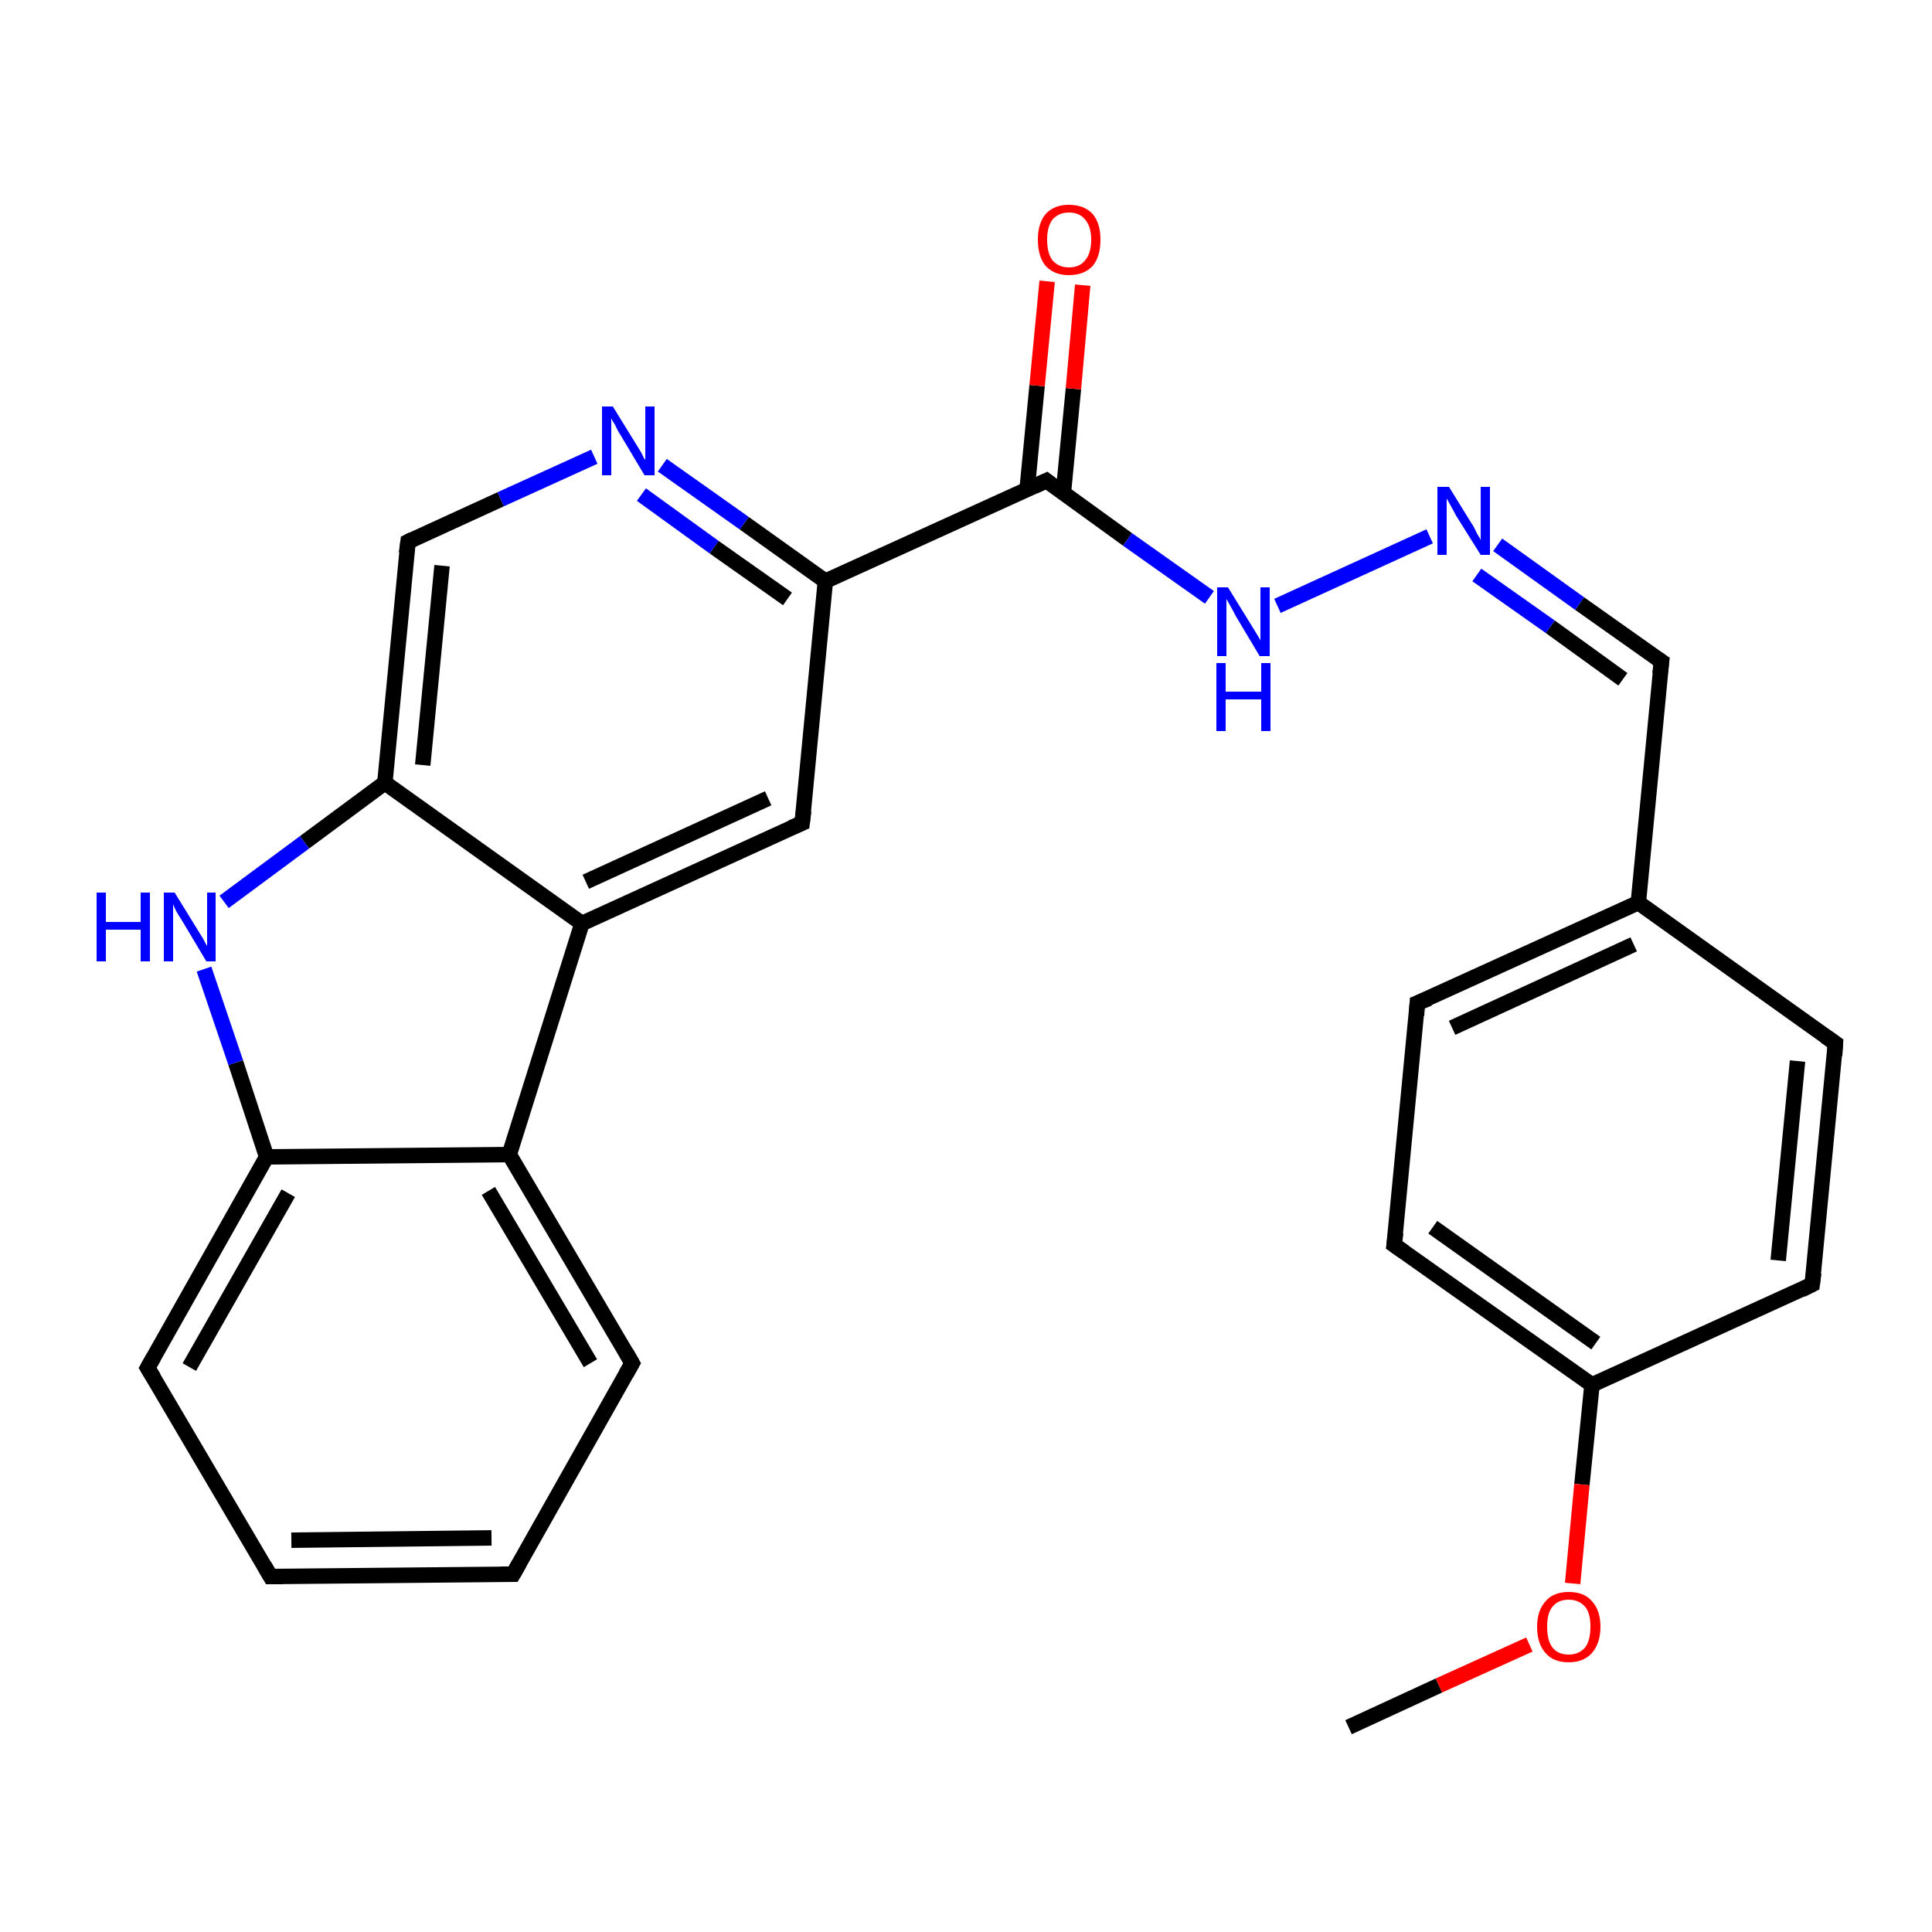 <?xml version='1.0' encoding='iso-8859-1'?>
<svg version='1.1' baseProfile='full'
              xmlns='http://www.w3.org/2000/svg'
                      xmlns:rdkit='http://www.rdkit.org/xml'
                      xmlns:xlink='http://www.w3.org/1999/xlink'
                  xml:space='preserve'
width='250px' height='250px' viewBox='0 0 250 250'>
<!-- END OF HEADER -->
<rect style='opacity:1.0;fill:#FFFFFF;stroke:none' width='250.0' height='250.0' x='0.0' y='0.0'> </rect>
<path class='bond-0 atom-0 atom-25' d='M 174.5,223.5 L 186.2,218.1' style='fill:none;fill-rule:evenodd;stroke:#000000;stroke-width:2.0px;stroke-linecap:butt;stroke-linejoin:miter;stroke-opacity:1' />
<path class='bond-0 atom-0 atom-25' d='M 186.2,218.1 L 197.9,212.8' style='fill:none;fill-rule:evenodd;stroke:#FF0000;stroke-width:2.0px;stroke-linecap:butt;stroke-linejoin:miter;stroke-opacity:1' />
<path class='bond-1 atom-1 atom-2' d='M 66.4,203.7 L 35.0,204.0' style='fill:none;fill-rule:evenodd;stroke:#000000;stroke-width:2.0px;stroke-linecap:butt;stroke-linejoin:miter;stroke-opacity:1' />
<path class='bond-1 atom-1 atom-2' d='M 63.6,199.0 L 37.7,199.3' style='fill:none;fill-rule:evenodd;stroke:#000000;stroke-width:2.0px;stroke-linecap:butt;stroke-linejoin:miter;stroke-opacity:1' />
<path class='bond-2 atom-1 atom-3' d='M 66.4,203.7 L 81.8,176.4' style='fill:none;fill-rule:evenodd;stroke:#000000;stroke-width:2.0px;stroke-linecap:butt;stroke-linejoin:miter;stroke-opacity:1' />
<path class='bond-3 atom-2 atom-4' d='M 35.0,204.0 L 19.1,177.0' style='fill:none;fill-rule:evenodd;stroke:#000000;stroke-width:2.0px;stroke-linecap:butt;stroke-linejoin:miter;stroke-opacity:1' />
<path class='bond-4 atom-3 atom-14' d='M 81.8,176.4 L 65.9,149.4' style='fill:none;fill-rule:evenodd;stroke:#000000;stroke-width:2.0px;stroke-linecap:butt;stroke-linejoin:miter;stroke-opacity:1' />
<path class='bond-4 atom-3 atom-14' d='M 76.4,176.4 L 63.2,154.1' style='fill:none;fill-rule:evenodd;stroke:#000000;stroke-width:2.0px;stroke-linecap:butt;stroke-linejoin:miter;stroke-opacity:1' />
<path class='bond-5 atom-4 atom-16' d='M 19.1,177.0 L 34.5,149.7' style='fill:none;fill-rule:evenodd;stroke:#000000;stroke-width:2.0px;stroke-linecap:butt;stroke-linejoin:miter;stroke-opacity:1' />
<path class='bond-5 atom-4 atom-16' d='M 24.5,176.9 L 37.3,154.4' style='fill:none;fill-rule:evenodd;stroke:#000000;stroke-width:2.0px;stroke-linecap:butt;stroke-linejoin:miter;stroke-opacity:1' />
<path class='bond-6 atom-5 atom-7' d='M 237.5,135.0 L 234.5,166.2' style='fill:none;fill-rule:evenodd;stroke:#000000;stroke-width:2.0px;stroke-linecap:butt;stroke-linejoin:miter;stroke-opacity:1' />
<path class='bond-6 atom-5 atom-7' d='M 232.6,137.3 L 230.1,163.1' style='fill:none;fill-rule:evenodd;stroke:#000000;stroke-width:2.0px;stroke-linecap:butt;stroke-linejoin:miter;stroke-opacity:1' />
<path class='bond-7 atom-5 atom-12' d='M 237.5,135.0 L 212.0,116.8' style='fill:none;fill-rule:evenodd;stroke:#000000;stroke-width:2.0px;stroke-linecap:butt;stroke-linejoin:miter;stroke-opacity:1' />
<path class='bond-8 atom-6 atom-8' d='M 183.4,129.8 L 180.4,161.1' style='fill:none;fill-rule:evenodd;stroke:#000000;stroke-width:2.0px;stroke-linecap:butt;stroke-linejoin:miter;stroke-opacity:1' />
<path class='bond-9 atom-6 atom-12' d='M 183.4,129.8 L 212.0,116.8' style='fill:none;fill-rule:evenodd;stroke:#000000;stroke-width:2.0px;stroke-linecap:butt;stroke-linejoin:miter;stroke-opacity:1' />
<path class='bond-9 atom-6 atom-12' d='M 187.9,133.0 L 211.4,122.2' style='fill:none;fill-rule:evenodd;stroke:#000000;stroke-width:2.0px;stroke-linecap:butt;stroke-linejoin:miter;stroke-opacity:1' />
<path class='bond-10 atom-7 atom-13' d='M 234.5,166.2 L 206.0,179.2' style='fill:none;fill-rule:evenodd;stroke:#000000;stroke-width:2.0px;stroke-linecap:butt;stroke-linejoin:miter;stroke-opacity:1' />
<path class='bond-11 atom-8 atom-13' d='M 180.4,161.1 L 206.0,179.2' style='fill:none;fill-rule:evenodd;stroke:#000000;stroke-width:2.0px;stroke-linecap:butt;stroke-linejoin:miter;stroke-opacity:1' />
<path class='bond-11 atom-8 atom-13' d='M 185.4,158.8 L 206.5,173.8' style='fill:none;fill-rule:evenodd;stroke:#000000;stroke-width:2.0px;stroke-linecap:butt;stroke-linejoin:miter;stroke-opacity:1' />
<path class='bond-12 atom-9 atom-15' d='M 103.8,106.5 L 75.3,119.5' style='fill:none;fill-rule:evenodd;stroke:#000000;stroke-width:2.0px;stroke-linecap:butt;stroke-linejoin:miter;stroke-opacity:1' />
<path class='bond-12 atom-9 atom-15' d='M 99.4,103.3 L 75.8,114.1' style='fill:none;fill-rule:evenodd;stroke:#000000;stroke-width:2.0px;stroke-linecap:butt;stroke-linejoin:miter;stroke-opacity:1' />
<path class='bond-13 atom-9 atom-17' d='M 103.8,106.5 L 106.8,75.2' style='fill:none;fill-rule:evenodd;stroke:#000000;stroke-width:2.0px;stroke-linecap:butt;stroke-linejoin:miter;stroke-opacity:1' />
<path class='bond-14 atom-10 atom-12' d='M 215.0,85.6 L 212.0,116.8' style='fill:none;fill-rule:evenodd;stroke:#000000;stroke-width:2.0px;stroke-linecap:butt;stroke-linejoin:miter;stroke-opacity:1' />
<path class='bond-15 atom-10 atom-21' d='M 215.0,85.6 L 204.4,78.1' style='fill:none;fill-rule:evenodd;stroke:#000000;stroke-width:2.0px;stroke-linecap:butt;stroke-linejoin:miter;stroke-opacity:1' />
<path class='bond-15 atom-10 atom-21' d='M 204.4,78.1 L 193.8,70.5' style='fill:none;fill-rule:evenodd;stroke:#0000FF;stroke-width:2.0px;stroke-linecap:butt;stroke-linejoin:miter;stroke-opacity:1' />
<path class='bond-15 atom-10 atom-21' d='M 210.0,87.9 L 200.6,81.1' style='fill:none;fill-rule:evenodd;stroke:#000000;stroke-width:2.0px;stroke-linecap:butt;stroke-linejoin:miter;stroke-opacity:1' />
<path class='bond-15 atom-10 atom-21' d='M 200.6,81.1 L 191.1,74.4' style='fill:none;fill-rule:evenodd;stroke:#0000FF;stroke-width:2.0px;stroke-linecap:butt;stroke-linejoin:miter;stroke-opacity:1' />
<path class='bond-16 atom-11 atom-18' d='M 52.8,70.1 L 49.8,101.3' style='fill:none;fill-rule:evenodd;stroke:#000000;stroke-width:2.0px;stroke-linecap:butt;stroke-linejoin:miter;stroke-opacity:1' />
<path class='bond-16 atom-11 atom-18' d='M 57.2,73.2 L 54.7,99.0' style='fill:none;fill-rule:evenodd;stroke:#000000;stroke-width:2.0px;stroke-linecap:butt;stroke-linejoin:miter;stroke-opacity:1' />
<path class='bond-17 atom-11 atom-20' d='M 52.8,70.1 L 64.8,64.6' style='fill:none;fill-rule:evenodd;stroke:#000000;stroke-width:2.0px;stroke-linecap:butt;stroke-linejoin:miter;stroke-opacity:1' />
<path class='bond-17 atom-11 atom-20' d='M 64.8,64.6 L 76.9,59.1' style='fill:none;fill-rule:evenodd;stroke:#0000FF;stroke-width:2.0px;stroke-linecap:butt;stroke-linejoin:miter;stroke-opacity:1' />
<path class='bond-18 atom-13 atom-25' d='M 206.0,179.2 L 204.7,192.1' style='fill:none;fill-rule:evenodd;stroke:#000000;stroke-width:2.0px;stroke-linecap:butt;stroke-linejoin:miter;stroke-opacity:1' />
<path class='bond-18 atom-13 atom-25' d='M 204.7,192.1 L 203.5,204.9' style='fill:none;fill-rule:evenodd;stroke:#FF0000;stroke-width:2.0px;stroke-linecap:butt;stroke-linejoin:miter;stroke-opacity:1' />
<path class='bond-19 atom-14 atom-15' d='M 65.9,149.4 L 75.3,119.5' style='fill:none;fill-rule:evenodd;stroke:#000000;stroke-width:2.0px;stroke-linecap:butt;stroke-linejoin:miter;stroke-opacity:1' />
<path class='bond-20 atom-14 atom-16' d='M 65.9,149.4 L 34.5,149.7' style='fill:none;fill-rule:evenodd;stroke:#000000;stroke-width:2.0px;stroke-linecap:butt;stroke-linejoin:miter;stroke-opacity:1' />
<path class='bond-21 atom-15 atom-18' d='M 75.3,119.5 L 49.8,101.3' style='fill:none;fill-rule:evenodd;stroke:#000000;stroke-width:2.0px;stroke-linecap:butt;stroke-linejoin:miter;stroke-opacity:1' />
<path class='bond-22 atom-16 atom-22' d='M 34.5,149.7 L 30.5,137.5' style='fill:none;fill-rule:evenodd;stroke:#000000;stroke-width:2.0px;stroke-linecap:butt;stroke-linejoin:miter;stroke-opacity:1' />
<path class='bond-22 atom-16 atom-22' d='M 30.5,137.5 L 26.4,125.4' style='fill:none;fill-rule:evenodd;stroke:#0000FF;stroke-width:2.0px;stroke-linecap:butt;stroke-linejoin:miter;stroke-opacity:1' />
<path class='bond-23 atom-17 atom-19' d='M 106.8,75.2 L 135.4,62.2' style='fill:none;fill-rule:evenodd;stroke:#000000;stroke-width:2.0px;stroke-linecap:butt;stroke-linejoin:miter;stroke-opacity:1' />
<path class='bond-24 atom-17 atom-20' d='M 106.8,75.2 L 96.3,67.7' style='fill:none;fill-rule:evenodd;stroke:#000000;stroke-width:2.0px;stroke-linecap:butt;stroke-linejoin:miter;stroke-opacity:1' />
<path class='bond-24 atom-17 atom-20' d='M 96.3,67.7 L 85.7,60.2' style='fill:none;fill-rule:evenodd;stroke:#0000FF;stroke-width:2.0px;stroke-linecap:butt;stroke-linejoin:miter;stroke-opacity:1' />
<path class='bond-24 atom-17 atom-20' d='M 101.9,77.5 L 92.4,70.8' style='fill:none;fill-rule:evenodd;stroke:#000000;stroke-width:2.0px;stroke-linecap:butt;stroke-linejoin:miter;stroke-opacity:1' />
<path class='bond-24 atom-17 atom-20' d='M 92.4,70.8 L 83.0,64.0' style='fill:none;fill-rule:evenodd;stroke:#0000FF;stroke-width:2.0px;stroke-linecap:butt;stroke-linejoin:miter;stroke-opacity:1' />
<path class='bond-25 atom-18 atom-22' d='M 49.8,101.3 L 39.4,109.0' style='fill:none;fill-rule:evenodd;stroke:#000000;stroke-width:2.0px;stroke-linecap:butt;stroke-linejoin:miter;stroke-opacity:1' />
<path class='bond-25 atom-18 atom-22' d='M 39.4,109.0 L 29.0,116.7' style='fill:none;fill-rule:evenodd;stroke:#0000FF;stroke-width:2.0px;stroke-linecap:butt;stroke-linejoin:miter;stroke-opacity:1' />
<path class='bond-26 atom-19 atom-23' d='M 135.4,62.2 L 145.9,69.8' style='fill:none;fill-rule:evenodd;stroke:#000000;stroke-width:2.0px;stroke-linecap:butt;stroke-linejoin:miter;stroke-opacity:1' />
<path class='bond-26 atom-19 atom-23' d='M 145.9,69.8 L 156.5,77.3' style='fill:none;fill-rule:evenodd;stroke:#0000FF;stroke-width:2.0px;stroke-linecap:butt;stroke-linejoin:miter;stroke-opacity:1' />
<path class='bond-27 atom-19 atom-24' d='M 137.6,63.8 L 138.9,50.3' style='fill:none;fill-rule:evenodd;stroke:#000000;stroke-width:2.0px;stroke-linecap:butt;stroke-linejoin:miter;stroke-opacity:1' />
<path class='bond-27 atom-19 atom-24' d='M 138.9,50.3 L 140.1,36.9' style='fill:none;fill-rule:evenodd;stroke:#FF0000;stroke-width:2.0px;stroke-linecap:butt;stroke-linejoin:miter;stroke-opacity:1' />
<path class='bond-27 atom-19 atom-24' d='M 132.9,63.4 L 134.2,49.9' style='fill:none;fill-rule:evenodd;stroke:#000000;stroke-width:2.0px;stroke-linecap:butt;stroke-linejoin:miter;stroke-opacity:1' />
<path class='bond-27 atom-19 atom-24' d='M 134.2,49.9 L 135.5,36.4' style='fill:none;fill-rule:evenodd;stroke:#FF0000;stroke-width:2.0px;stroke-linecap:butt;stroke-linejoin:miter;stroke-opacity:1' />
<path class='bond-28 atom-21 atom-23' d='M 185.0,69.4 L 165.3,78.4' style='fill:none;fill-rule:evenodd;stroke:#0000FF;stroke-width:2.0px;stroke-linecap:butt;stroke-linejoin:miter;stroke-opacity:1' />
<path d='M 64.8,203.7 L 66.4,203.7 L 67.2,202.3' style='fill:none;stroke:#000000;stroke-width:2.0px;stroke-linecap:butt;stroke-linejoin:miter;stroke-opacity:1;' />
<path d='M 36.6,204.0 L 35.0,204.0 L 34.2,202.6' style='fill:none;stroke:#000000;stroke-width:2.0px;stroke-linecap:butt;stroke-linejoin:miter;stroke-opacity:1;' />
<path d='M 81.0,177.8 L 81.8,176.4 L 81.0,175.0' style='fill:none;stroke:#000000;stroke-width:2.0px;stroke-linecap:butt;stroke-linejoin:miter;stroke-opacity:1;' />
<path d='M 19.9,178.3 L 19.1,177.0 L 19.9,175.6' style='fill:none;stroke:#000000;stroke-width:2.0px;stroke-linecap:butt;stroke-linejoin:miter;stroke-opacity:1;' />
<path d='M 237.4,136.6 L 237.5,135.0 L 236.2,134.1' style='fill:none;stroke:#000000;stroke-width:2.0px;stroke-linecap:butt;stroke-linejoin:miter;stroke-opacity:1;' />
<path d='M 183.3,131.4 L 183.4,129.8 L 184.9,129.2' style='fill:none;stroke:#000000;stroke-width:2.0px;stroke-linecap:butt;stroke-linejoin:miter;stroke-opacity:1;' />
<path d='M 234.7,164.7 L 234.5,166.2 L 233.1,166.9' style='fill:none;stroke:#000000;stroke-width:2.0px;stroke-linecap:butt;stroke-linejoin:miter;stroke-opacity:1;' />
<path d='M 180.6,159.5 L 180.4,161.1 L 181.7,162.0' style='fill:none;stroke:#000000;stroke-width:2.0px;stroke-linecap:butt;stroke-linejoin:miter;stroke-opacity:1;' />
<path d='M 102.4,107.1 L 103.8,106.5 L 104.0,104.9' style='fill:none;stroke:#000000;stroke-width:2.0px;stroke-linecap:butt;stroke-linejoin:miter;stroke-opacity:1;' />
<path d='M 214.8,87.2 L 215.0,85.6 L 214.4,85.2' style='fill:none;stroke:#000000;stroke-width:2.0px;stroke-linecap:butt;stroke-linejoin:miter;stroke-opacity:1;' />
<path d='M 52.6,71.6 L 52.8,70.1 L 53.4,69.8' style='fill:none;stroke:#000000;stroke-width:2.0px;stroke-linecap:butt;stroke-linejoin:miter;stroke-opacity:1;' />
<path d='M 133.9,62.9 L 135.4,62.2 L 135.9,62.6' style='fill:none;stroke:#000000;stroke-width:2.0px;stroke-linecap:butt;stroke-linejoin:miter;stroke-opacity:1;' />
<path class='atom-20' d='M 79.3 52.6
L 82.2 57.3
Q 82.5 57.8, 83.0 58.6
Q 83.4 59.5, 83.5 59.5
L 83.5 52.6
L 84.7 52.6
L 84.7 61.5
L 83.4 61.5
L 80.3 56.3
Q 79.9 55.7, 79.6 55.0
Q 79.2 54.4, 79.1 54.1
L 79.1 61.5
L 77.9 61.5
L 77.9 52.6
L 79.3 52.6
' fill='#0000FF'/>
<path class='atom-21' d='M 187.5 63.0
L 190.4 67.7
Q 190.7 68.1, 191.1 69.0
Q 191.6 69.8, 191.6 69.9
L 191.6 63.0
L 192.8 63.0
L 192.8 71.8
L 191.6 71.8
L 188.4 66.7
Q 188.1 66.1, 187.7 65.4
Q 187.3 64.7, 187.2 64.5
L 187.2 71.8
L 186.0 71.8
L 186.0 63.0
L 187.5 63.0
' fill='#0000FF'/>
<path class='atom-22' d='M 12.5 115.5
L 13.7 115.5
L 13.7 119.3
L 18.2 119.3
L 18.2 115.5
L 19.4 115.5
L 19.4 124.4
L 18.2 124.4
L 18.2 120.3
L 13.7 120.3
L 13.7 124.4
L 12.5 124.4
L 12.5 115.5
' fill='#0000FF'/>
<path class='atom-22' d='M 22.6 115.5
L 25.5 120.2
Q 25.8 120.7, 26.3 121.5
Q 26.7 122.3, 26.8 122.4
L 26.8 115.5
L 27.9 115.5
L 27.9 124.4
L 26.7 124.4
L 23.6 119.2
Q 23.2 118.6, 22.8 117.9
Q 22.5 117.3, 22.4 117.0
L 22.4 124.4
L 21.2 124.4
L 21.2 115.5
L 22.6 115.5
' fill='#0000FF'/>
<path class='atom-23' d='M 158.9 76.0
L 161.8 80.7
Q 162.1 81.2, 162.6 82.0
Q 163.1 82.8, 163.1 82.9
L 163.1 76.0
L 164.3 76.0
L 164.3 84.9
L 163.0 84.9
L 159.9 79.7
Q 159.6 79.1, 159.2 78.4
Q 158.8 77.7, 158.7 77.5
L 158.7 84.9
L 157.5 84.9
L 157.5 76.0
L 158.9 76.0
' fill='#0000FF'/>
<path class='atom-23' d='M 157.4 85.8
L 158.6 85.8
L 158.6 89.5
L 163.2 89.5
L 163.2 85.8
L 164.4 85.8
L 164.4 94.6
L 163.2 94.6
L 163.2 90.5
L 158.6 90.5
L 158.6 94.6
L 157.4 94.6
L 157.4 85.8
' fill='#0000FF'/>
<path class='atom-24' d='M 134.3 31.0
Q 134.3 28.9, 135.3 27.7
Q 136.4 26.5, 138.3 26.5
Q 140.3 26.5, 141.4 27.7
Q 142.4 28.9, 142.4 31.0
Q 142.4 33.2, 141.4 34.4
Q 140.3 35.6, 138.3 35.6
Q 136.4 35.6, 135.3 34.4
Q 134.3 33.2, 134.3 31.0
M 138.3 34.6
Q 139.7 34.6, 140.4 33.7
Q 141.2 32.8, 141.2 31.0
Q 141.2 29.3, 140.4 28.4
Q 139.7 27.5, 138.3 27.5
Q 137.0 27.5, 136.2 28.4
Q 135.5 29.3, 135.5 31.0
Q 135.5 32.8, 136.2 33.7
Q 137.0 34.6, 138.3 34.6
' fill='#FF0000'/>
<path class='atom-25' d='M 198.9 210.5
Q 198.9 208.4, 200.0 207.2
Q 201.0 206.0, 203.0 206.0
Q 205.0 206.0, 206.0 207.2
Q 207.1 208.4, 207.1 210.5
Q 207.1 212.6, 206.0 213.9
Q 204.9 215.1, 203.0 215.1
Q 201.0 215.1, 200.0 213.9
Q 198.9 212.7, 198.9 210.5
M 203.0 214.1
Q 204.3 214.1, 205.1 213.2
Q 205.8 212.3, 205.8 210.5
Q 205.8 208.7, 205.1 207.9
Q 204.3 207.0, 203.0 207.0
Q 201.6 207.0, 200.9 207.9
Q 200.2 208.7, 200.2 210.5
Q 200.2 212.3, 200.9 213.2
Q 201.6 214.1, 203.0 214.1
' fill='#FF0000'/>
</svg>
